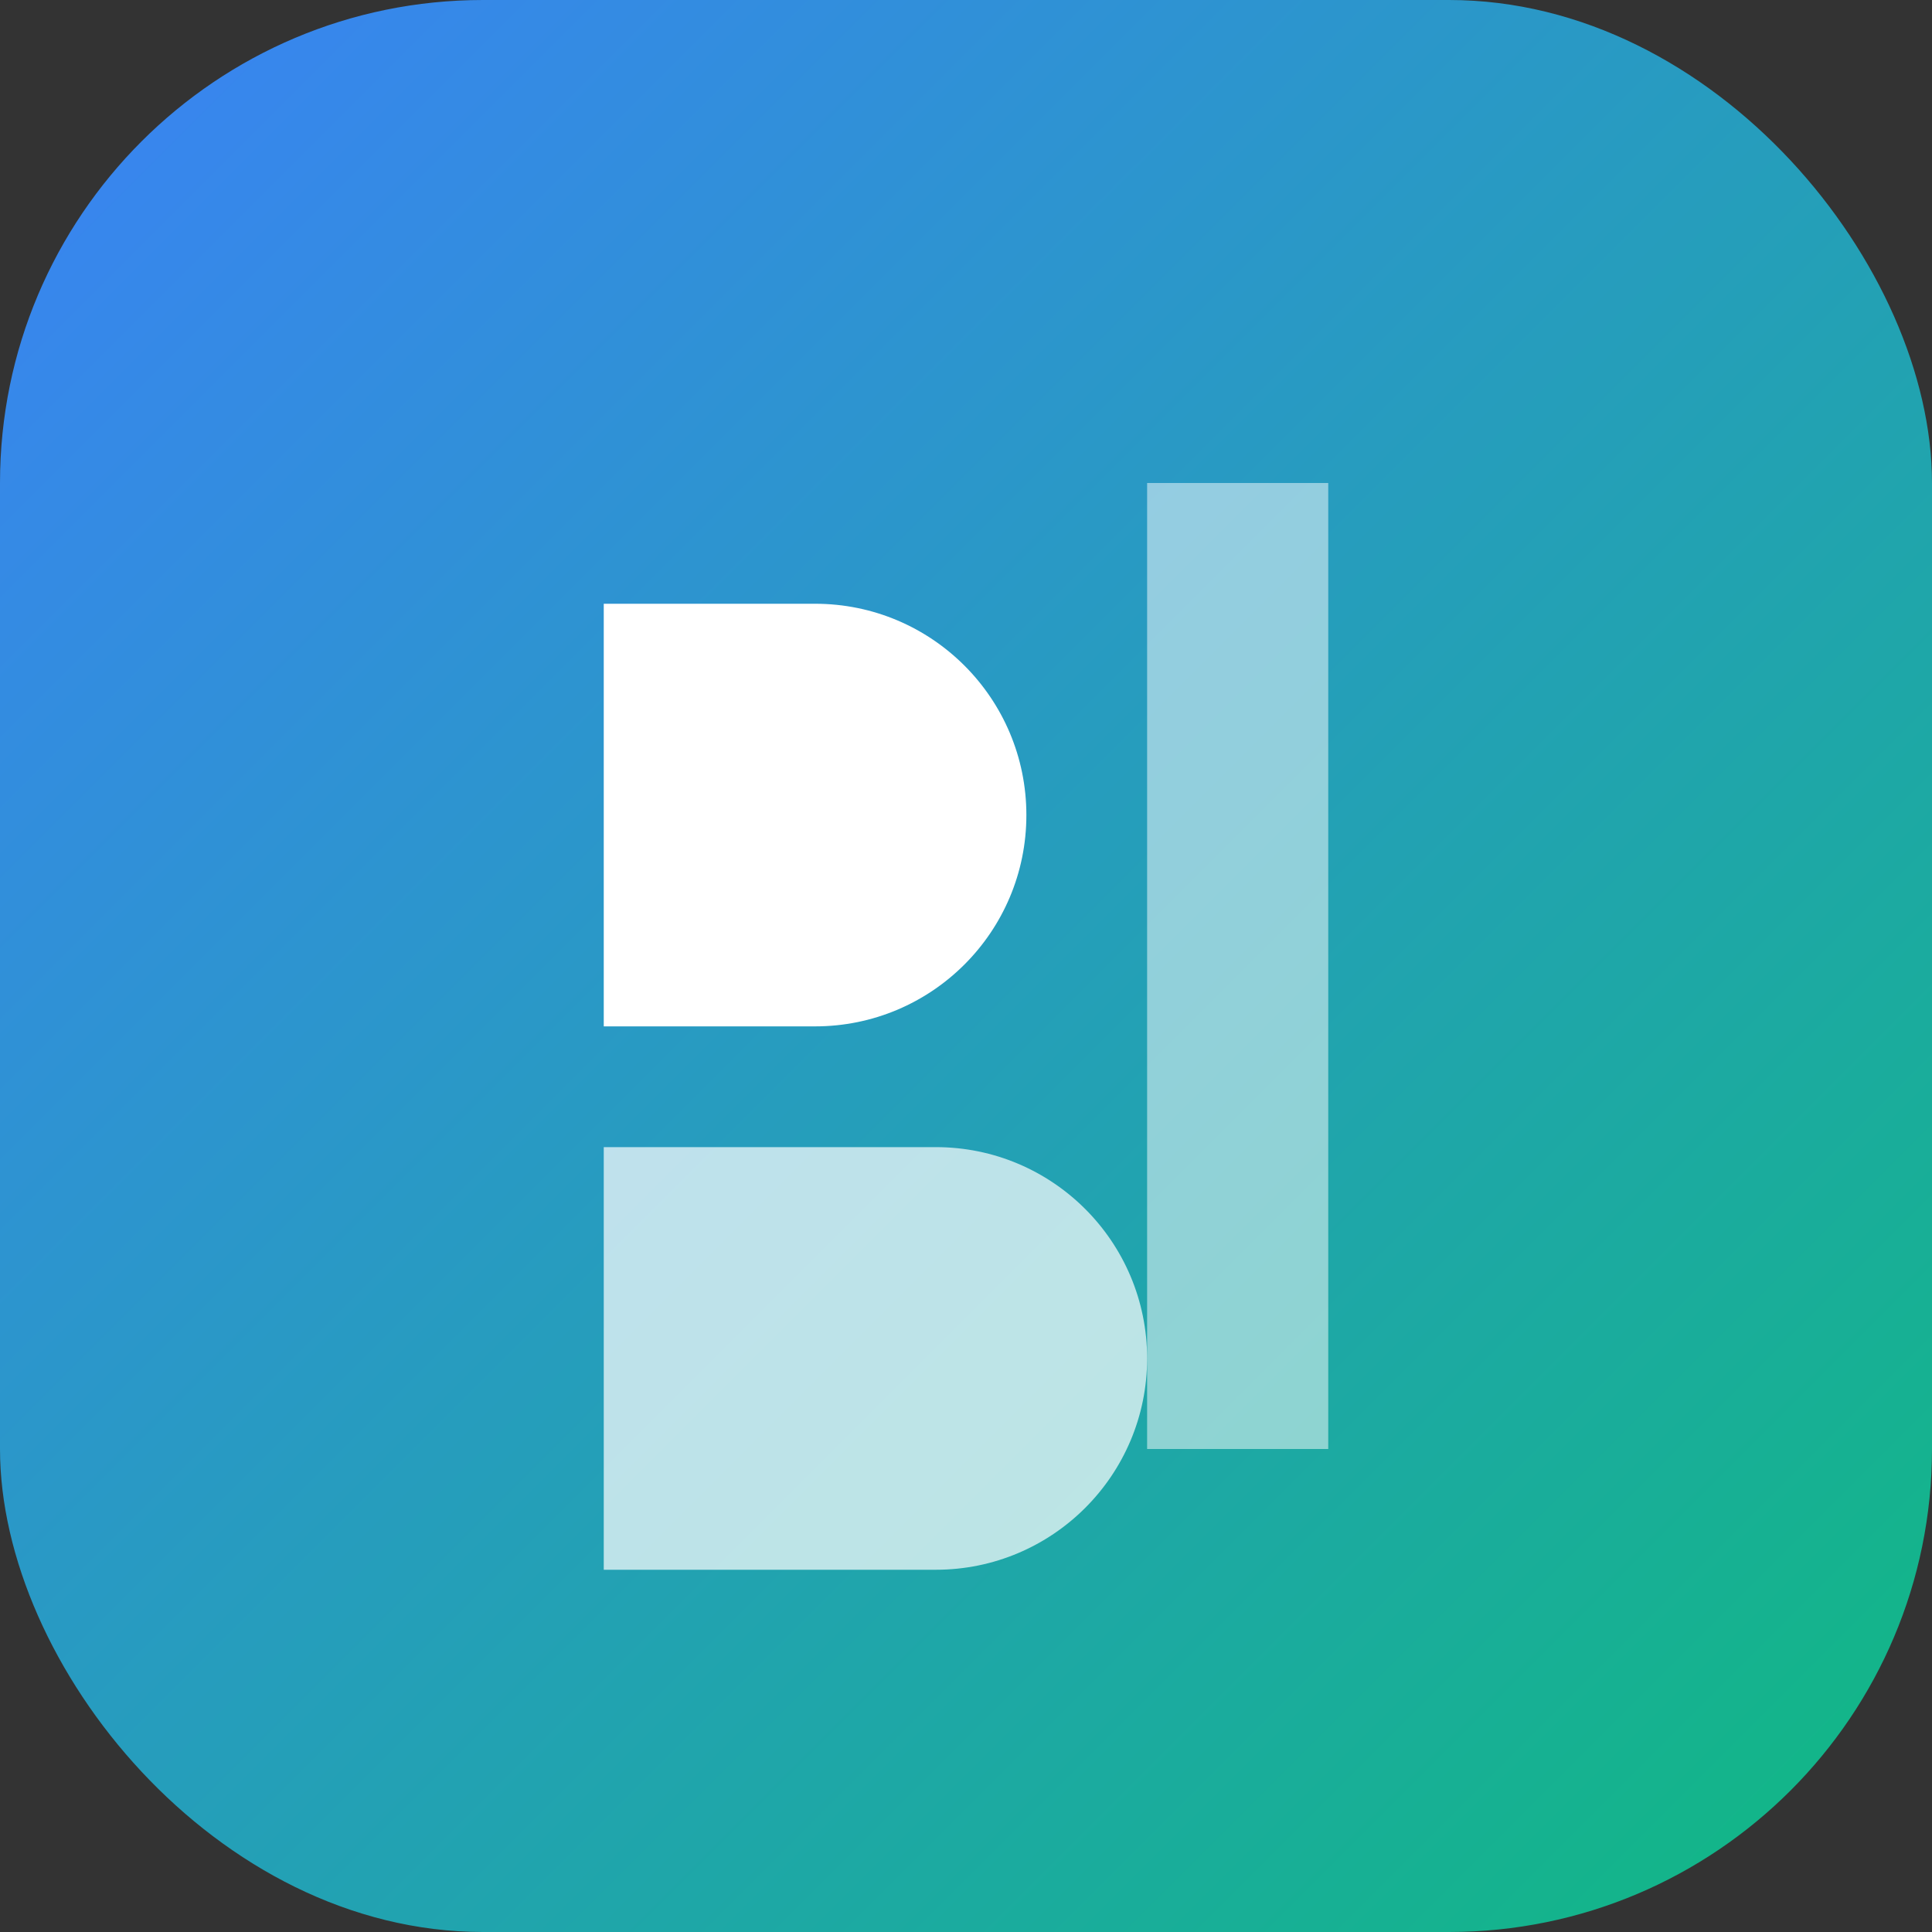 
<svg width="32" height="32" viewBox="0 0 32 32" fill="none" xmlns="http://www.w3.org/2000/svg">
<rect x="0" y="0" width="32" height="32" fill="#333333" stroke="none"/>
<rect width="32" height="32" rx="8" fill="url(#paint0_linear_1_2)"/>
<path d="M10 10H13.5C15.433 10 17 11.567 17 13.5V13.5C17 15.433 15.433 17 13.5 17H10V10Z" fill="white"/>
<path d="M10 19H15.5C17.433 19 19 20.567 19 22.5V22.5C19 24.433 17.433 26 15.5 26H10V19Z" fill="white" fill-opacity="0.7"/>
<path d="M19 8H22V24H19V8Z" fill="white" fill-opacity="0.5"/>
<defs>
<linearGradient id="paint0_linear_1_2" x1="0" y1="0" x2="32" y2="32" gradientUnits="userSpaceOnUse">
<stop stop-color="#3B82F6"/>
<stop offset="1" stop-color="#10B981"/>
</linearGradient>
</defs>
</svg>
  